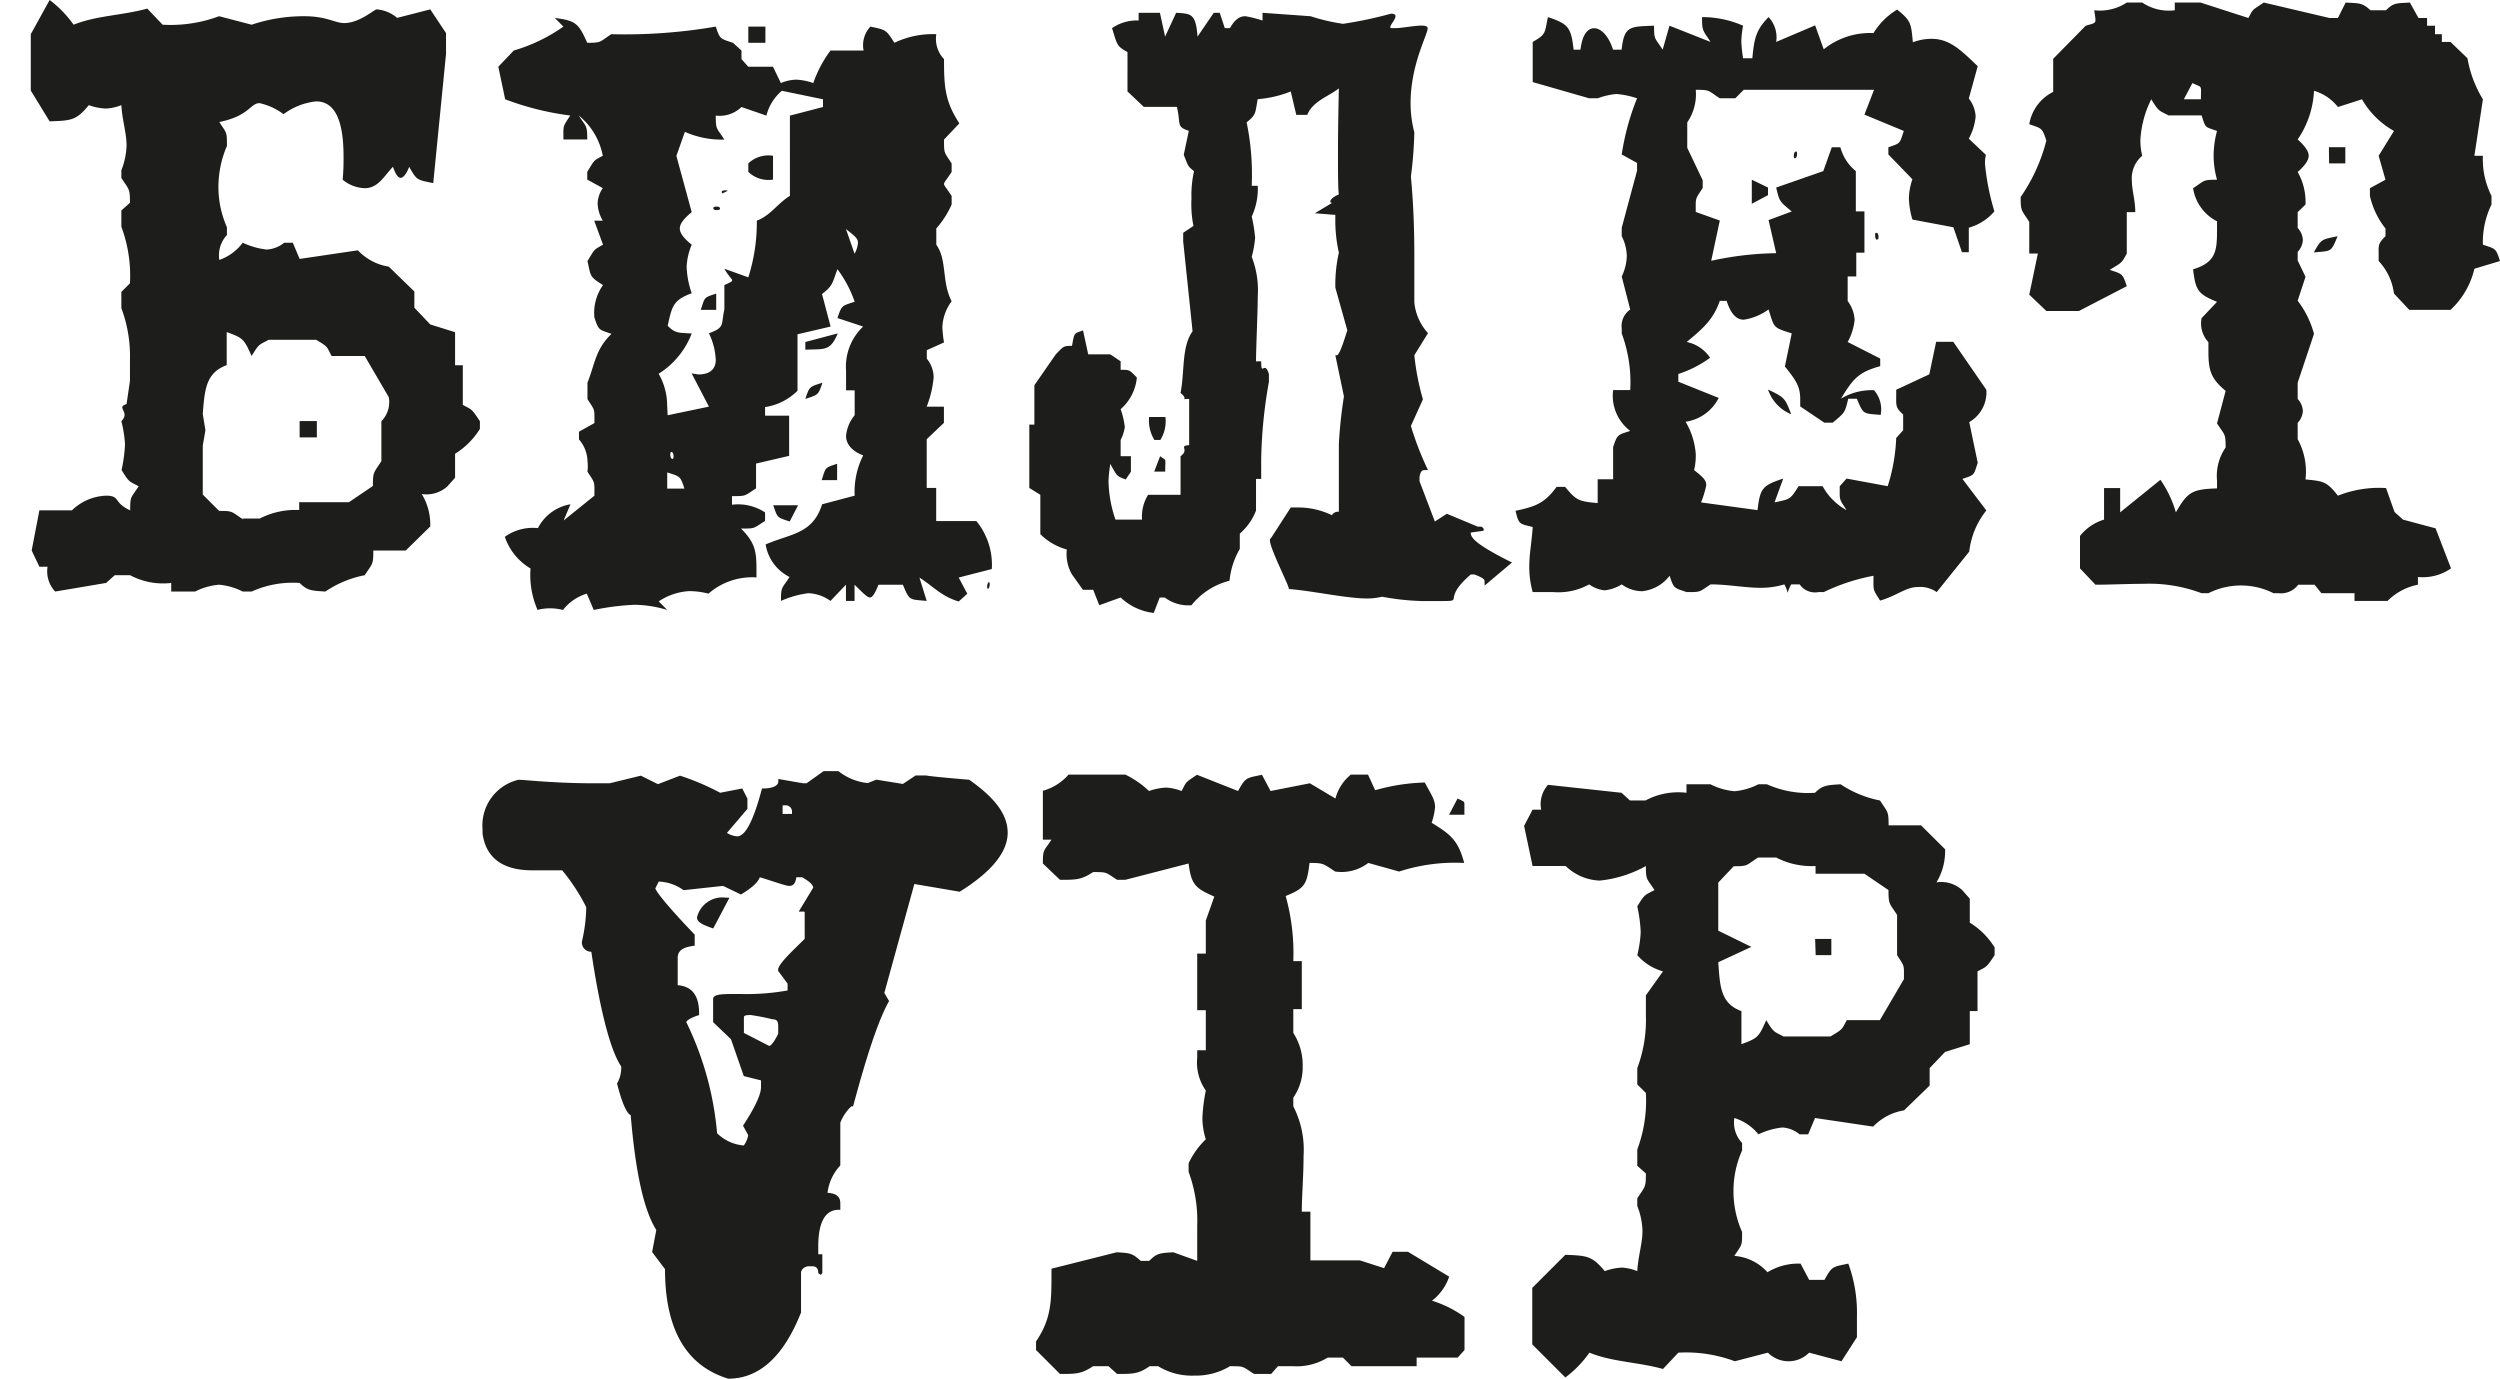 <?xml version="1.0" encoding="UTF-8"?> <svg xmlns="http://www.w3.org/2000/svg" viewBox="0 0 226.61 124.99"> <defs> <style>.cls-1{fill:#1d1d1b;}</style> </defs> <g id="Layer_2" data-name="Layer 2"> <g id="Layer_1-2" data-name="Layer 1"> <path class="cls-1" d="M140.32,71.14a2.6,2.6,0,0,0-.62,2.25h-.78l-.77,1.47.77,3.64h3A4.68,4.68,0,0,0,145,79.82a10.8,10.8,0,0,0,4.19-1.32c0,1.32.08,1.09.78,2.18-.86.47-.86.31-1.56,1.48a13.25,13.25,0,0,1,.31,2.33,10.91,10.91,0,0,1-.31,2.09,4.81,4.81,0,0,0,2.33,1.47l-1.55,2.17v1.87a12.38,12.38,0,0,1-.78,4.73V98.3l.78.77a12.62,12.62,0,0,1-.78,5.12v1.48l.78.7c0,1.32-.08,1.16-.78,2.25v.7a6.48,6.48,0,0,1,.47,2.25c0,1.16-.39,2.25-.47,3.65a4.37,4.37,0,0,0-1.39-.32,5.2,5.2,0,0,0-1.56.32c-1.16-1.4-1.63-1.4-3.57-1.48l-3,3v5.12l3,3a9.9,9.9,0,0,0,2.18-2.25c2.09.85,4.42.85,6.67,1.48l1.39-1.48a12.62,12.62,0,0,1,5.12.78l3-.78a2.63,2.63,0,0,0,3.74,0l2.93.78,1.4-2.18v-1.86a13,13,0,0,0-.78-4.81c-1.47.31-1.47.23-2.16,1.47h-1.39l-.78-1.47a5.4,5.4,0,0,0-3,.78,4.47,4.47,0,0,0-3-1.48c.7-1.09.7-.85.7-2.17a9.09,9.09,0,0,1-.78-3.73,8.92,8.92,0,0,1,.78-3.65v-.69a2.67,2.67,0,0,1-.7-2.26,4.51,4.51,0,0,1,2.18,1.48,6.72,6.72,0,0,1,2.17-.62,2.68,2.68,0,0,1,1.56.62h.78l.62-1.48,5.27.78a4.94,4.94,0,0,1,2.8-1.47l2.32-2.25V96.82l1.4-1.47,2.24-.7v-3h.7V88.05c.85-.46.78-.31,1.55-1.47v-.7a6.91,6.91,0,0,0-2.25-2.25V81.46l-.69-.78a2.82,2.82,0,0,0-2.33-.7,5.45,5.45,0,0,0,.78-3l-2.18-2.17h-2.94c0-1.32-.08-1.16-.78-2.25a9.78,9.78,0,0,1-3.57-1.47c-1.24.08-1.63.08-2.32.77a9.09,9.09,0,0,1-4.36-.77h-.77a5.85,5.85,0,0,1-2.18.63,6.06,6.06,0,0,1-2.17-.63h-2.17v.77a6.3,6.3,0,0,0-3.72.7h-1.4l-.77-.7Zm19.09,6.59H161a7,7,0,0,0,3.57.77v.7H169l2.18,1.48c0,1.32.08,1.17.78,2.25v3.65c.7,1.08.62.85.62,2.17l-2.18,3.72h-3c-.47.86-.31.78-1.48,1.48h-4.26c-.86-.47-.86-.31-1.56-1.48-.69,1.56-.77,1.63-2.25,2.18v-3c-1.94-.7-1.94-2.33-2.1-4.43l3-1.39-3-1.47V80l1.4-1.48c1.32,0,1.09-.07,2.18-.77Zm-22,43.38.78.7Zm27.17-34.53H166V85.11h-1.47Zm-32.46-14.2-.77,1.47h1.39V73c0-.39,0-.31-.62-.62M96.86,70.21a4.76,4.76,0,0,1-2.33,1.47v4.43h.78c-.7,1.08-.78.84-.78,2.16l1.55,1.48c1.48,0,1.94,0,3-.7,1.32,0,1.09,0,2.18.7H102l5.74-1.48c.24,1.94.63,2.25,2.33,3l-.77,2.17v3h-.78v5.13h.78V95.2h-.78v.7a4.37,4.37,0,0,0,.78,2.95,15.78,15.78,0,0,0-.31,2.48,6.43,6.43,0,0,0,.31,1.94,7.48,7.48,0,0,0-1.56,2.17v.78a12.75,12.75,0,0,1,.78,4.89v3.18l-2.17-.78c-1.24.08-1.48.08-2.18.78h-.77c-.78-.7-.93-.7-2.17-.78L95.31,115v.77c0,2.33-.08,3.89-1.4,5.82v.78l2.17,2.17c1.48,0,1.94,0,3-.7h1.4l.78.7c1.47,0,1.94,0,2.94-.7h.78a5.83,5.83,0,0,0,3.26.85,6,6,0,0,0,3.25-.85c1.32,0,1.09,0,2.18.7h1.55l.62-.7h1.39a5.35,5.35,0,0,0,3.11-.78h1.39l.78.78h5.9v-.78h3.72l.62-.69v-3a10.32,10.32,0,0,0-2.95-1.47,4.57,4.57,0,0,0,1.56-2.18l-3.73-2.25h-1.4l-.77,1.48-2.18-.7h-4.5v-4.42H118c0-1.4.16-3.26.16-5.05a8.62,8.62,0,0,0-.93-4.5v-.78a4.83,4.83,0,0,0,.85-2.87,5.33,5.33,0,0,0-.85-3V91.47H118V87.12h-.77a19.24,19.24,0,0,0-.69-5.9c1.7-.7,1.93-1,2.16-3,1.32,0,1.24.08,2.33.78a4,4,0,0,0,3-.78l2.79.78a16.44,16.44,0,0,1,5.9-.78c-.54-2-1.16-2.55-2.95-3.64a6.34,6.34,0,0,0,.31-1.4c0-.7-.31-1.08-.93-2.25a17.86,17.86,0,0,0-4.5.7L124,70.21h-1.55a4.14,4.14,0,0,0-1.4,2.17L118.73,71l-3.56.7-.78-1.47c-1.47.31-1.47.23-2.17,1.47l-3.72-1.47c-1.16.77-.93.62-1.4,1.47a4.56,4.56,0,0,0-1.39-.31,5.44,5.44,0,0,0-1.56.31A8.62,8.62,0,0,0,102,70.21Zm32.28,5.13.62.77ZM47,70.68a4.25,4.25,0,0,0-3.26,4.49v.39c.32,2.25,1.87,3.33,4.51,3.33h2.71a17.63,17.63,0,0,1,2.18,3.34,14.3,14.3,0,0,1-.39,3.1.84.84,0,0,0,.85.94c.62,4.19,1.55,8.69,2.71,10.4a2.89,2.89,0,0,1-.38,1.55c.77,3,1.24,2.79,1.24,2.87.46,5.43,1.24,8.69,2.32,10.4l-.38,2,1.17,1.55c0,6.21,2.48,8.93,5.73,9.93,2.87,0,5.05-2.09,6.6-6v-3.57c0-.31.23-.54.62-.62h.39c.47,0,.55.31.55.62l.23.16.14-.16v-1.71h-.37V113c0-1.71.37-3.34,1.86-3.34h.14v-.54c0-.39-.07-.93-1.16-1a4.4,4.4,0,0,1,1.16-2.48v-3.88a4.11,4.11,0,0,1,1-1.48h.16c1.24-4.65,2.33-7.91,3.26-9.54L80.16,90l2.72-9.87,4.11.7c2.1-1.31,4.35-3.17,4.35-5.35,0-1.94-1.63-3.49-3.5-4.81h-.07c-.08,0-3.72-.31-3.81-.38H83l-1.16.77-2.41-.39-.77.31A5.08,5.08,0,0,1,76,69.9H74.65L73.11,71H72.8l-2.25-.39v.24c0,.31-.4.62-1.4.62h-.08c-.55,2.09-1.32,4.34-2.25,4.34a2.09,2.09,0,0,1-.93-.31l1.86-2.18v-.93l-.47-.92-2,.39a22.3,22.3,0,0,0-3.64-1.55l-2,.77-1.55-.77L55.26,71H53.71c-1.56,0-3.65-.07-6.29-.3ZM71.17,73a.57.57,0,0,1,.62.63v.15h-.85V73Zm.38,7.3c.23,0,.55-.08.63-.78h.54c.39.24.93.55,1,.93l-1.32,2.18h.39c.15,0,.15,0,.15.15V85.1c-.85.86-2.41,2.26-2.41,2.8V88l.86,1.16v.62a21.07,21.07,0,0,1-4.27.32h-.39c-1.24,0-2.09,0-2.09.46v2.09l1.62,1.55,1.16,3.34,1.56.39v.62c0,.62-.47,1.71-1.63,3.49l.47.85a2.12,2.12,0,0,1-.4.94A3.88,3.88,0,0,1,65,102.72a28.56,28.56,0,0,0-2.8-10.09s.16-.31,1.17-.62v-.16c0-2.09-1.09-2.47-1.94-2.55V86.82c0-.86.85-1,1.54-1.1v-1c-2.87-3-3.49-3.95-3.57-4.19l.31-.62a4.07,4.07,0,0,1,2.25.78l3.58-.39,1.62.78c1.17-.7,1.56-1.17,1.71-1.56.86.24,2.33.78,2.64.78M68,92a18.73,18.73,0,0,1,2,.39c.39,0,.54.15.54.62v.7c-.39.77-.7,1.16-.85,1.08l-2.26-1.16V92.16c.09-.15.32-.15.55-.15m-4.8-8.85c0,.47.62.7,1.47,1l1.47-2.79h-.31a2.36,2.36,0,0,0-2.63,1.78"></path> <path class="cls-1" d="M192.78.23a4.42,4.42,0,0,1-2.95.7c.16,1.24.31,1.09-.77,1.4l-2.95,3v3a4,4,0,0,0-2.17,2.93c1.16.4,1.16.32,1.55,1.48a15.9,15.9,0,0,1-2.33,5.12c0,1.32.08,1.16.78,2.25v2.87h.78l-.78,3.73,1.55,1.48h2.95l4.34-2.25c-.39-1.17-.39-1.09-1.55-1.48,1.16-.7,1.08-.62,1.55-1.48V19.23h.77c0-1.08-.31-2-.31-2.87a2.66,2.66,0,0,1,.94-2.24,5.38,5.38,0,0,1-.16-1.55A9.37,9.37,0,0,1,195,9c.7,1.15.7,1,1.56,1.46h3c.39,1.18.24,1,1.4,1.41a8.73,8.73,0,0,0-.31,2.25,8.29,8.29,0,0,0,.31,2.17c-1.32,0-1.09.07-2.17.77a4.06,4.06,0,0,0,2.17,3v.78c0,1.86-.08,2.95-2.17,3.57.23,1.94.46,2.25,2.17,2.95l-1.4,1.48a2.47,2.47,0,0,0,.62,2.17v.78c0,1.7.16,2.48,1.56,3.64l-.78,2.95c.7,1.09.78.86.78,2.18a4.55,4.55,0,0,0-.78,3v.71c-2.26.08-2.65.3-3.73,2.17a10.14,10.14,0,0,0-1.4-2.95l-3.65,2.95V44.24h-1.46V47.1a4.38,4.38,0,0,0-2.18,1.48v2.94l1.4,1.48c1.39,0,2.94-.08,4.34-.08a13.44,13.44,0,0,1,5.28.85h.62a6.57,6.57,0,0,1,5.9,0h.46a1.94,1.94,0,0,0,1.78-.77h1.48l.62.77h3v.7h3A5.33,5.33,0,0,1,219.17,53v-.7a4.46,4.46,0,0,0,3-.78l-1.4-3.63-2.95-.79-.77-.69-.77-2.17a10.11,10.11,0,0,0-4.36.69c-1-1.24-1.23-1.32-2.94-1.47a6.11,6.11,0,0,0-.71-3.65V38.33a1.7,1.7,0,0,0,.47-1.08,1.72,1.72,0,0,0-.47-1.09V34.69l1.48-4.43a8.61,8.61,0,0,0-1.48-3l.71-2.17-.71-1.48v-.78a1.7,1.7,0,0,0,.47-1.08,1.72,1.72,0,0,0-.47-1.09V19.23l.71-.69a5.47,5.47,0,0,0-.71-2.95c.7-.62,1-1.09,1-1.47s-.3-.85-1-1.48a8.48,8.48,0,0,0,1.48-4.41,4.27,4.27,0,0,1,2.17,1.47l2.18-.7A7.61,7.61,0,0,0,217,11.87l-1.39,2.25.62,2.17-1.41.77v.7a7.29,7.29,0,0,0,1.41,2.95v.7c-.71.7-.62.85-.62,1.71v.54A5.28,5.28,0,0,1,217,26.61l1.39,1.48h3.73a7.36,7.36,0,0,0,2.17-3.73l2.32-.7c-.38-1.17-.38-1.09-1.55-1.48a7.73,7.73,0,0,1,.78-3.64v-.78a7.39,7.39,0,0,1-.78-3.64h-.77L225.06,9a10.58,10.58,0,0,1-1.4-3.72L222.12,3.8h-.78V3.1h-.62V2.33H220v-.7h-.78l-.78-1.4c-1.23.08-1.46,0-2.16.7h-1.41c-.77-.7-1-.62-2.25-.7l-.7,1.4h-.77L205.2.23c-1.16.78-.93.55-1.4,1.4L199.46.23h-2.33v.7a4.3,4.3,0,0,1-2.95-.7Zm3,8,.77.77Zm2.95-.7c.93.46.77.08.77,1.47h-1.55Zm11,15.35c1.63-.15,1.55,0,2.16-1.47-1.46.31-1.46.23-2.16,1.47m1.39-8.07h1.47V13.34H211.1Zm-41,6.3c-.15,0-.15,0-.15.23s.07.38.15.38a.22.22,0,0,0,.15-.08v-.23c0-.15-.07-.3-.15-.3m-11.33-4.82v2.18l1.47-.78V17Zm5.12-2.94.62.69Zm-1.24.46c-.08.08-.16.77.15.46.08-.07.16-.77-.15-.46m-3.26-3.42.85.7Zm7.45-.78.62.78Zm-3.73,0,.78.78ZM172,.85A6.34,6.34,0,0,0,169.82,3a6.68,6.68,0,0,0-4.51,1.47l-.78-2.17L161,3.8a2.68,2.68,0,0,0-.69-2.25c-1.16,1.17-1.31,2-1.47,3.73H158a12.75,12.75,0,0,1-.16-1.55,9.25,9.25,0,0,1,.16-1.4,9.21,9.21,0,0,0-3.72-.78c0,1.32.08,1.17.77,2.25l-3.72-1.47-.62,2.17c-.7-1.09-.78-.85-.78-2.17-2.17.08-2.71,0-2.94,2.17h-.78c-.39-1.25-1.09-1.94-1.71-1.94s-1.08.62-1.24,1.94h-.62c-.23-2-.46-2.33-2.33-2.95C140,3,140.17,3.1,138.93,3.8V7.44l5.12,1.47h.77a6.57,6.57,0,0,1,1.71-.39,8.09,8.09,0,0,1,1.86.39A22.27,22.27,0,0,0,147,14l1.39.77v.7L147,20.64v.77a4.17,4.17,0,0,1,.46,1.78,4.48,4.48,0,0,1-.46,1.87l.77,3a1.8,1.8,0,0,0-.77,1.71v.46a12.69,12.69,0,0,1,.77,5.13h-1.55a4,4,0,0,0,1.55,3.7c-1.16.38-1.16.31-1.55,1.46v2.92h-1.4v2.16c-1.7-.15-1.94-.23-2.95-1.47h-.77c-1.09,1.47-1.86,1.78-3.73,2.17.31,1.24.31,1.16,1.56,1.47-.08,1.32-.31,2.41-.31,3.57a8.5,8.5,0,0,0,.31,2.33h1.86a5.78,5.78,0,0,0,3.26-.7,2.9,2.9,0,0,0,1.39.54,3.63,3.63,0,0,0,1.56-.54,3.15,3.15,0,0,0,1.85.62,3.59,3.59,0,0,0,2.49-1.4c.39,1.17.39,1.09,1.55,1.48,1.33,0,1.09,0,2.17-.7,1.55,0,3.11.31,4.5.31a7.18,7.18,0,0,0,2.18-.31c.54,1,.07,1,.62,0h.77a1.69,1.69,0,0,0,1.71.7h.47a17.94,17.94,0,0,1,4.51-1.48c0,1.41-.08,1.17.6,2.25,1.56-.46,2.34-1.23,3.43-1.23a2.59,2.59,0,0,1,1.7.46L178.5,50a7.25,7.25,0,0,1,1.55-3.73l-2.17-2.86c1.16-.39,1-.31,1.39-1.46l-.77-3.69a3.1,3.1,0,0,0,1.55-2.93l-3-4.35h-1.55l-.62,2.95-3,1.4v.54c0,.85-.08,1.08.63,1.7V39l-.63.7a16.47,16.47,0,0,1-.77,4.37l-3.73-.69-.62.69c0,1.32-.08,1.08.62,2.17a5.4,5.4,0,0,1-2.17-2.17h-2.18c-.77,1.24-.77,1.16-2.18,1.47l.79-2.16c-1.87.62-2.1.85-2.33,2.86l-5.12-.7a8.83,8.83,0,0,0,.47-1.54c0-.47-.23-.7-1.1-1.39a5.61,5.61,0,0,0,.15-1.46,6.69,6.69,0,0,0-.92-2.92,4,4,0,0,0,3-2.16l-3.66-1.47v-.7a10.18,10.18,0,0,0,2.88-1.47A3.34,3.34,0,0,0,152.89,31c1.4-1.17,2.41-2,3-3.73h.62c.39,1.24.93,1.71,1.55,1.71a5.15,5.15,0,0,0,2.25-.93c.54,1.7.38,1.62,2.1,2.17l-.62,3c1,1.25,1.39,1.79,1.39,3v.62l2.18,1.47h.77c1.09-.93,1.09-.85,1.4-2.17h.78c.62,1.47.55,1.32,2.16,1.47a2.64,2.64,0,0,0-.6-2.24,5.39,5.39,0,0,0-3,.77c1.09-1.78,1.56-2.4,3.56-2.95v-.69L167.48,31a5.23,5.23,0,0,0,.63-2,3.06,3.06,0,0,0-.63-1.71V25.06h.78V22.9H169V19.16h-.78V15.51a4.16,4.16,0,0,1-1.4-2.16h-.78l-.77,2.16L161,17c.31,1.32.31,1.24,1.41,2.17l-2.1.78.69,3a29.07,29.07,0,0,0-5.89.69l.78-3.65-2.18-.78c0-1.32-.08-1.08.63-2.17v-.7l-1.4-2.94V11.09a4.5,4.5,0,0,0,.77-2.95c1.33,0,1.1.07,2.18.77h1.4l.77-.77h11.81L169,10.39l3.57,1.48c-.4,1.16-.24,1.08-1.4,1.48V14l2.18,2.25a5.55,5.55,0,0,0-.32,1.71,7.27,7.27,0,0,0,.32,1.94l3.71.7.78,2.26h.62V20.64a4.73,4.73,0,0,0,2.32-1.48,22,22,0,0,1-.85-4.27,3.07,3.07,0,0,1,.08-.85l-1.55-1.47a5.27,5.27,0,0,0,.62-2,2.85,2.85,0,0,0-.62-1.64L179.27,6c-1.54-1.47-2.55-2.48-4.18-2.48a4.77,4.77,0,0,0-1.7.31c-.16-1.7-.16-1.94-1.41-2.95M159.41,26.54l.85.69Zm-2.95,14.62.78.77Zm3.8-5.85a3.69,3.69,0,0,0,2.1,2.24c-.55-1.47-.62-1.54-2.1-2.24m-3-2.87.77.69Zm15.37-.78.78.78Zm5.27,10.27.62.69Zm-22,1.52.62.63Zm4.42,2.17.69.7ZM121.37,8c-.85.7-2.4,1.17-2.87,2.41h-1L117,8.29a10.21,10.21,0,0,1-3,.7c-.24,1.4-.16,1.4-1,2.1a23.29,23.29,0,0,1,.46,5.75h.55a6,6,0,0,1-.55,2.79,13,13,0,0,1,.31,1.94,9.67,9.67,0,0,1-.31,1.71,8.37,8.37,0,0,1,.55,3.57c0,1.24-.16,4.81-.16,5.9h.47c0,1.47.31-.16.7,1.16v.7a43.18,43.18,0,0,0-.7,7v1.8h-.47v2.87a5.24,5.24,0,0,1-1.47,2.09v1.39a7,7,0,0,0-.93,2.88A6.4,6.4,0,0,0,108,54.86a3.54,3.54,0,0,1-2.42-.7h-.46l-.54,1.4a5.23,5.23,0,0,1-3-1.4l-1.94.7-.55-1.4h-.93l-1-1.4a3.72,3.72,0,0,1-.46-2.25,5.45,5.45,0,0,1-2.4-1.39V44.85l-1-.62V38.49h.46V34.92l1.94-2.8c.7-.69.62-.77,1.47-.77.23-1.24.16-1.09,1-1.4l.47,2.17h2l.94.63v.77c.85,0,.77,0,1.47.7a4.34,4.34,0,0,1-1.47,2.87,7.57,7.57,0,0,1,.38,1.63,3.89,3.89,0,0,1-.38,1.16v1.47h.93v1.41l-.47.7c-.85-.31-.78-.31-1.4-1.41a13.09,13.09,0,0,0-.16,1.56,11.4,11.4,0,0,0,.63,3.49h2.41a3.73,3.73,0,0,1,.55-2.25h2.94v-3.5c.86-.62-.23-.93.78-1V36.16c-1,0,.08.16-.78-.54.39-2,.08-4.19,1.09-5.59l-.85-8.15V21.1l.93-.62A9.93,9.93,0,0,1,108,18a9.9,9.9,0,0,1,.23-2.48c-.54-.47-.47-.31-.93-1.49l.46-2.17c-1.16-.39-.7-.54-1.08-2.17h-3l-1.48-1.4V4.72c-1-.54-.94-.7-1.4-2.17a3.9,3.9,0,0,1,2.41-.69v-.7h1.93l.47,2.16,1-2.16c1.39.08,1.78.08,1.94,2.16l1.47-2.16h.54l.46,1.39h.47c.47-.85.93-1.08,1.4-1.08a11.1,11.1,0,0,1,1.55.39v-.7l4.35.31a17.78,17.78,0,0,0,2.95.69,37,37,0,0,0,4.34-.92c1.16,0-.54,1.31.08,1.31h.31c.62,0,1.7-.23,2.4-.23.31,0,.54.07.54.23,0,.62-1.55,3.26-1.55,6.83A10.57,10.57,0,0,0,128.2,12a36.86,36.86,0,0,1-.31,4c.23,2.49.31,4.81.31,7.06v4.35a4.85,4.85,0,0,0,1.24,2.79l-1.24,2a22.71,22.71,0,0,0,.78,4l-1.09,2.41a27.33,27.33,0,0,0,1.55,4h-.31c-.31,0-.38.24-.46.62v.39l1.39,3.65,1.09-.7,2.8,1.17h.31c.07,0,.23.15.23.23s0,.15-.08.15l-1.09.15v.08c0,.54,1.09,1.32,3.73,2.64l-2.48,2.09v-.38c0-.16-.08-.31-.93-.63h-.32c-2.63,2.26-.62,2.41-2.48,2.41h-2a22.61,22.61,0,0,1-3.56-.39,6,6,0,0,1-1.32.16c-1.93,0-5-.7-7.14-.86.15-.07-1.71-3.64-1.71-4.41,0-.08,0-.16.07-.16L117,46h.62a7,7,0,0,1,3.11.7.63.63,0,0,1,.63-.31V40.27a40.64,40.64,0,0,1,.46-4.34l-.78-3.73h.16c.31-.15.78-1.86.93-2.25l-1.09-3.88V26a13.21,13.21,0,0,1,.32-3.1,13.24,13.24,0,0,1-.32-3.11v-.31l-1.86-.15,1.55-.93-.15-.08c0-.16.08-.39.78-.7-.08-.46-.08-2-.08-3.81,0-2.64.08-5.66.08-5.82ZM102.44,3.71c.23-.31.23.47.16.55-.24.31-.24-.47-.16-.55m2.72,37.64-.54,1.4h1c0-1.32.15-.93-.46-1.4m-1-3.55a3.37,3.37,0,0,0,.48,2.08h.54a3.23,3.23,0,0,0,.46-2.08Zm3.42,5,.46.7Zm-37.49,3h2.25l-.76,1.47c-1.17-.39-1.09-.31-1.49-1.47M89.71,53c0,.15-.08.38-.16.38-.23-.23.16-1,.16-.38m-41,2.25a7.88,7.88,0,0,1-.62-3.72,5.32,5.32,0,0,1-2.33-2.87,4.36,4.36,0,0,1,3-.79,4.07,4.07,0,0,1,2.95-2.16l-.62,1.47,2.79-2.25c0-1.32.08-1.09-.63-2.17a4.23,4.23,0,0,0,0-1,3.09,3.09,0,0,0-.77-1.93v-.7l1.4-.78c0-1.32.08-1.08-.63-2.17V34.69c.71-1.79.71-3,2.18-4.43-1.16-.39-1.16-.31-1.55-1.47a4.34,4.34,0,0,1,.78-2.95c-1.25-.78-1.09-.78-1.41-2.17.71-1.18.56-1,1.41-1.49L53.86,20h.78a3.25,3.25,0,0,1-.47-1.55,2.62,2.62,0,0,1,.47-1.4l-1.41-.77v-.7c.71-1.16.56-1,1.41-1.46a6.2,6.2,0,0,0-2.18-3.65c.69,1.08.77.85.77,2.17H51.07c0-1.32-.08-1.09.62-2.17A25.64,25.64,0,0,1,45.79,9l-.62-2.95,1.4-1.47a15.18,15.18,0,0,0,4.5-2.17l-.78-.78c1.94.23,2.17.54,2.94,2.25,1.33,0,1.1-.08,2.18-.78a48.26,48.26,0,0,0,9.47-.69c.39,1.16.39,1.08,1.56,1.47l.77.7v.78l.62.69h2.24l.71,1.48a3.83,3.83,0,0,1,1.39-.31,5.33,5.33,0,0,1,1.55.31,10.85,10.85,0,0,1,1.56-2.95h3a2.46,2.46,0,0,1,.62-2.17c1.39.31,1.39.23,2.17,1.47a8,8,0,0,1,3.8-.78,2.67,2.67,0,0,0,.7,2.26c0,2.48.07,3.8,1.39,5.82l-1.39,1.47c0,1.32,0,1.09.69,2.17v.77c-.46.7-.69.93-.69,1.08s.23.39.69,1.09v.78a8.59,8.59,0,0,1-1.39,2.17v1.47c1,1.41.47,3.35,1.39,5.13a4.18,4.18,0,0,0-.84,2.33,10.33,10.33,0,0,0,.15,1.4l-1.56.7v.77a2.71,2.71,0,0,1,.62,1.71A9.82,9.82,0,0,1,84,36.86h1.56v1.47L84,39.81v4.42h.86v3h3.64a6.23,6.23,0,0,1,1.4,4.35l-3,.77.78,1.47-.78.7c-1.55-.46-2.25-1.32-3.56-2.17L84,54.47c-1.61-.15-1.54,0-2.16-1.47H79.63c-.31.77-.54,1.16-.78,1.16s-.69-.47-1.39-1.16v1.47h-.78V53l-1.4,1.47a3.68,3.68,0,0,0-2-.7,8.71,8.71,0,0,0-2.49.7c0-1.32.08-1.09.78-2.17a4,4,0,0,1-2.17-2.95c2.32-1,4.26-.93,5.12-3.64l2.95-.78a7.37,7.37,0,0,1,.77-3.65c-1-.39-1.55-1-1.55-1.78a3.39,3.39,0,0,1,.78-1.86V35.38h-.78V33.6a5,5,0,0,1,1.55-4l-2.33-.77c.39-1.17.39-1.09,1.56-1.48a10.85,10.85,0,0,0-1.56-2.95c-.47,1.25-.39,1.48-1.4,2.25l.78,2.95-3,.7v5.12a5.28,5.28,0,0,1-2.94,1.48v.78h2.18v3.64l-3,.7v2.25c-1.09.7-.86.7-2.18.7v.78a4.44,4.44,0,0,1,3,.7v.77c-1.1.69-.86.69-2.18.69,1.32,1.33,1.4,2.11,1.4,3.81v.62a6,6,0,0,0-4.35,1.47,7.2,7.2,0,0,0-1.71-.23,5.53,5.53,0,0,0-2.8.93l.77.78a10.49,10.49,0,0,0-2.94-.47,22.5,22.5,0,0,0-3.72.47l-.63-1.48a4.33,4.33,0,0,0-2.16,1.48,4.6,4.6,0,0,0-2.33,0m11.78-11h1.56c-.38-1.16-.38-1.08-1.56-1.47Zm14-.77c.39-1.17.24-1.1,1.4-1.48v1.48Zm-13.65-2c.31.31.23-.39.16-.47-.32-.31-.24.39-.16.47m14.43-2.4.62-.78ZM60.52,37.64l3.74-.78-1.56-3c.24,0,.47.08.62.08,1.1,0,1.56-.55,1.56-1.32a6.14,6.14,0,0,0-.62-2.41c1.48-.54,1.09-.77,1.4-2.17V25.84c1.16-.54.7-.23,0-1.48l2.17.78A16.29,16.29,0,0,0,68.6,20c1.24-.46,1.87-1.55,3-2.25V10.48l3-.78V9l-3.73-.77a4.34,4.34,0,0,0-1.4,2.25L67.21,9.7a2.86,2.86,0,0,1-2.33.78c0,1.32.08,1.08.78,2.17a8.12,8.12,0,0,1-3.58-.7l-.77,2.18,1.39,5.1c-.77.63-1.08,1.09-1.08,1.48s.31.85,1.08,1.47a5.77,5.77,0,0,0-.46,2,8,8,0,0,0,.46,2.4c-1.7.63-1.78,1.17-2.18,2.95.71.7.94.62,2.18.7a7.46,7.46,0,0,1-3,3.65,5.7,5.7,0,0,1,.77,2.79Zm3-9.55c.39-1.17.24-1.09,1.4-1.48v1.48Zm-1.4,0,.62-.78ZM73,31.74V31l2.94-.78c-.69,1.63-1.16,1.4-2.94,1.48m-9.48,0,.78-.7ZM73,36.16c.38-1.16.38-1.09,1.55-1.47-.39,1.16-.39,1.08-1.55,1.47M77.46,23a2.41,2.41,0,0,0,.31-1c0-.39-.31-.62-1.09-1.24Zm-2.19,1.4.62-.69Zm-8.06-3.65.62-.7Zm-2.33,0,.78-.7ZM77.46,20l.77-.78Zm-9.63-4.42v-.77a2.65,2.65,0,0,1,2.24-.69v2.16a2.63,2.63,0,0,1-2.24-.7M65.5,17.53c-.31-.31.39-.31.47-.24Zm2.33,1.7.77-.69ZM64.73,19c-.31-.31.39-.31.46-.23.31.31-.38.31-.46.23m7.59-5.57.62-.78ZM64.26.93l.62-.77Zm3.57,1.48h1.55V3.88H67.83ZM31.2,2.09c1.4,0,2.72-1.24,2.95-1.24A3.24,3.24,0,0,1,36,1.62L39,.85,40.43,3V4.88L39.27,16.6c-1.48-.31-1.48-.24-2.18-1.48-.23.62-.53,1-.77,1s-.46-.31-.7-1c-.77.78-1.32,1.94-2.56,1.94a3.33,3.33,0,0,1-2-.77,19.88,19.88,0,0,0,.08-2.1c0-3.26-.77-5-2.49-5a6,6,0,0,0-2.95,1.16,5.64,5.64,0,0,0-2.17-1c-.85,0-.93,1.16-3.65,1.71.69,1.08.69.85.69,2.17a9.37,9.37,0,0,0-.77,3.73,9,9,0,0,0,.77,3.64v.7a2.71,2.71,0,0,0-.69,2.26A4.42,4.42,0,0,0,22,22a6.92,6.92,0,0,0,2.17.62A2.73,2.73,0,0,0,25.76,22h.78l.62,1.47,5.28-.78a4.9,4.9,0,0,0,2.8,1.48l2.32,2.25v1.47L39,29.41l2.25.7v3h.7V36.7c.86.47.77.31,1.55,1.48v.7a7,7,0,0,1-2.25,2.25V43.3l-.69.78a2.82,2.82,0,0,1-2.33.7A5.32,5.32,0,0,1,39,47.72L36.78,49.9H33.84c0,1.32-.08,1.16-.78,2.24a9.63,9.63,0,0,0-3.57,1.48c-1.25-.08-1.63-.08-2.33-.78a9.06,9.06,0,0,0-4.35.78H22A5.9,5.9,0,0,0,19.86,53a5.81,5.81,0,0,0-2.17.62H15.52v-.78a6.28,6.28,0,0,1-3.72-.7H10.4l-.78.7L5,53.62a2.68,2.68,0,0,1-.69-2.25H3.57l-.7-1.47.7-3.64H6.52a4.67,4.67,0,0,1,3.1-1.33c1.32,0,.62.62,2.18,1.33,0-1.33.07-1.1.77-2.18-.85-.47-.85-.31-1.55-1.48a13.25,13.25,0,0,0,.31-2.33A10.91,10.91,0,0,0,11,38.18c.85-.86-.54-1.24.47-1.55l.31-2.1V32.67A12.46,12.46,0,0,0,11,27.93V26.46l.78-.78A12.72,12.72,0,0,0,11,20.55V19.08l.78-.7c0-1.32-.08-1.16-.78-2.25v-.7a6.48,6.48,0,0,0,.47-2.25c0-1.16-.39-2.25-.47-3.65a4.37,4.37,0,0,1-1.4.31,5.11,5.11,0,0,1-1.55-.31C6.91,10.93,6.44,10.93,4.5,11L2.79,8.21V3.1L4.5,0A10,10,0,0,1,6.67,2.24C8.77,1.4,11.1,1.4,13.35.78l1.39,1.46a12.61,12.61,0,0,0,5.12-.77l2.95.77a14.85,14.85,0,0,1,4.74-.77C29.64,1.47,30.35,2.09,31.2,2.09ZM22,47h1.55a7.07,7.07,0,0,1,3.57-.77v-.71h4.51l2.17-1.47c0-1.32.08-1.17.77-2.25V38.18A2.46,2.46,0,0,0,35.24,36l-2.18-3.73h-3c-.47-.85-.24-.78-1.4-1.47H24.36c-.85.46-.85.31-1.55,1.47-.7-1.55-.77-1.63-2.26-2.17v3c-1.93.69-2,2.32-2.17,4.42L18.62,39l-.24,1.4v4.43l1.48,1.48c1.32,0,1.09.07,2.18.77ZM0,3.64l.78-.7ZM27.16,38.17h1.56v1.48H27.16Z"></path> </g> </g> </svg> 